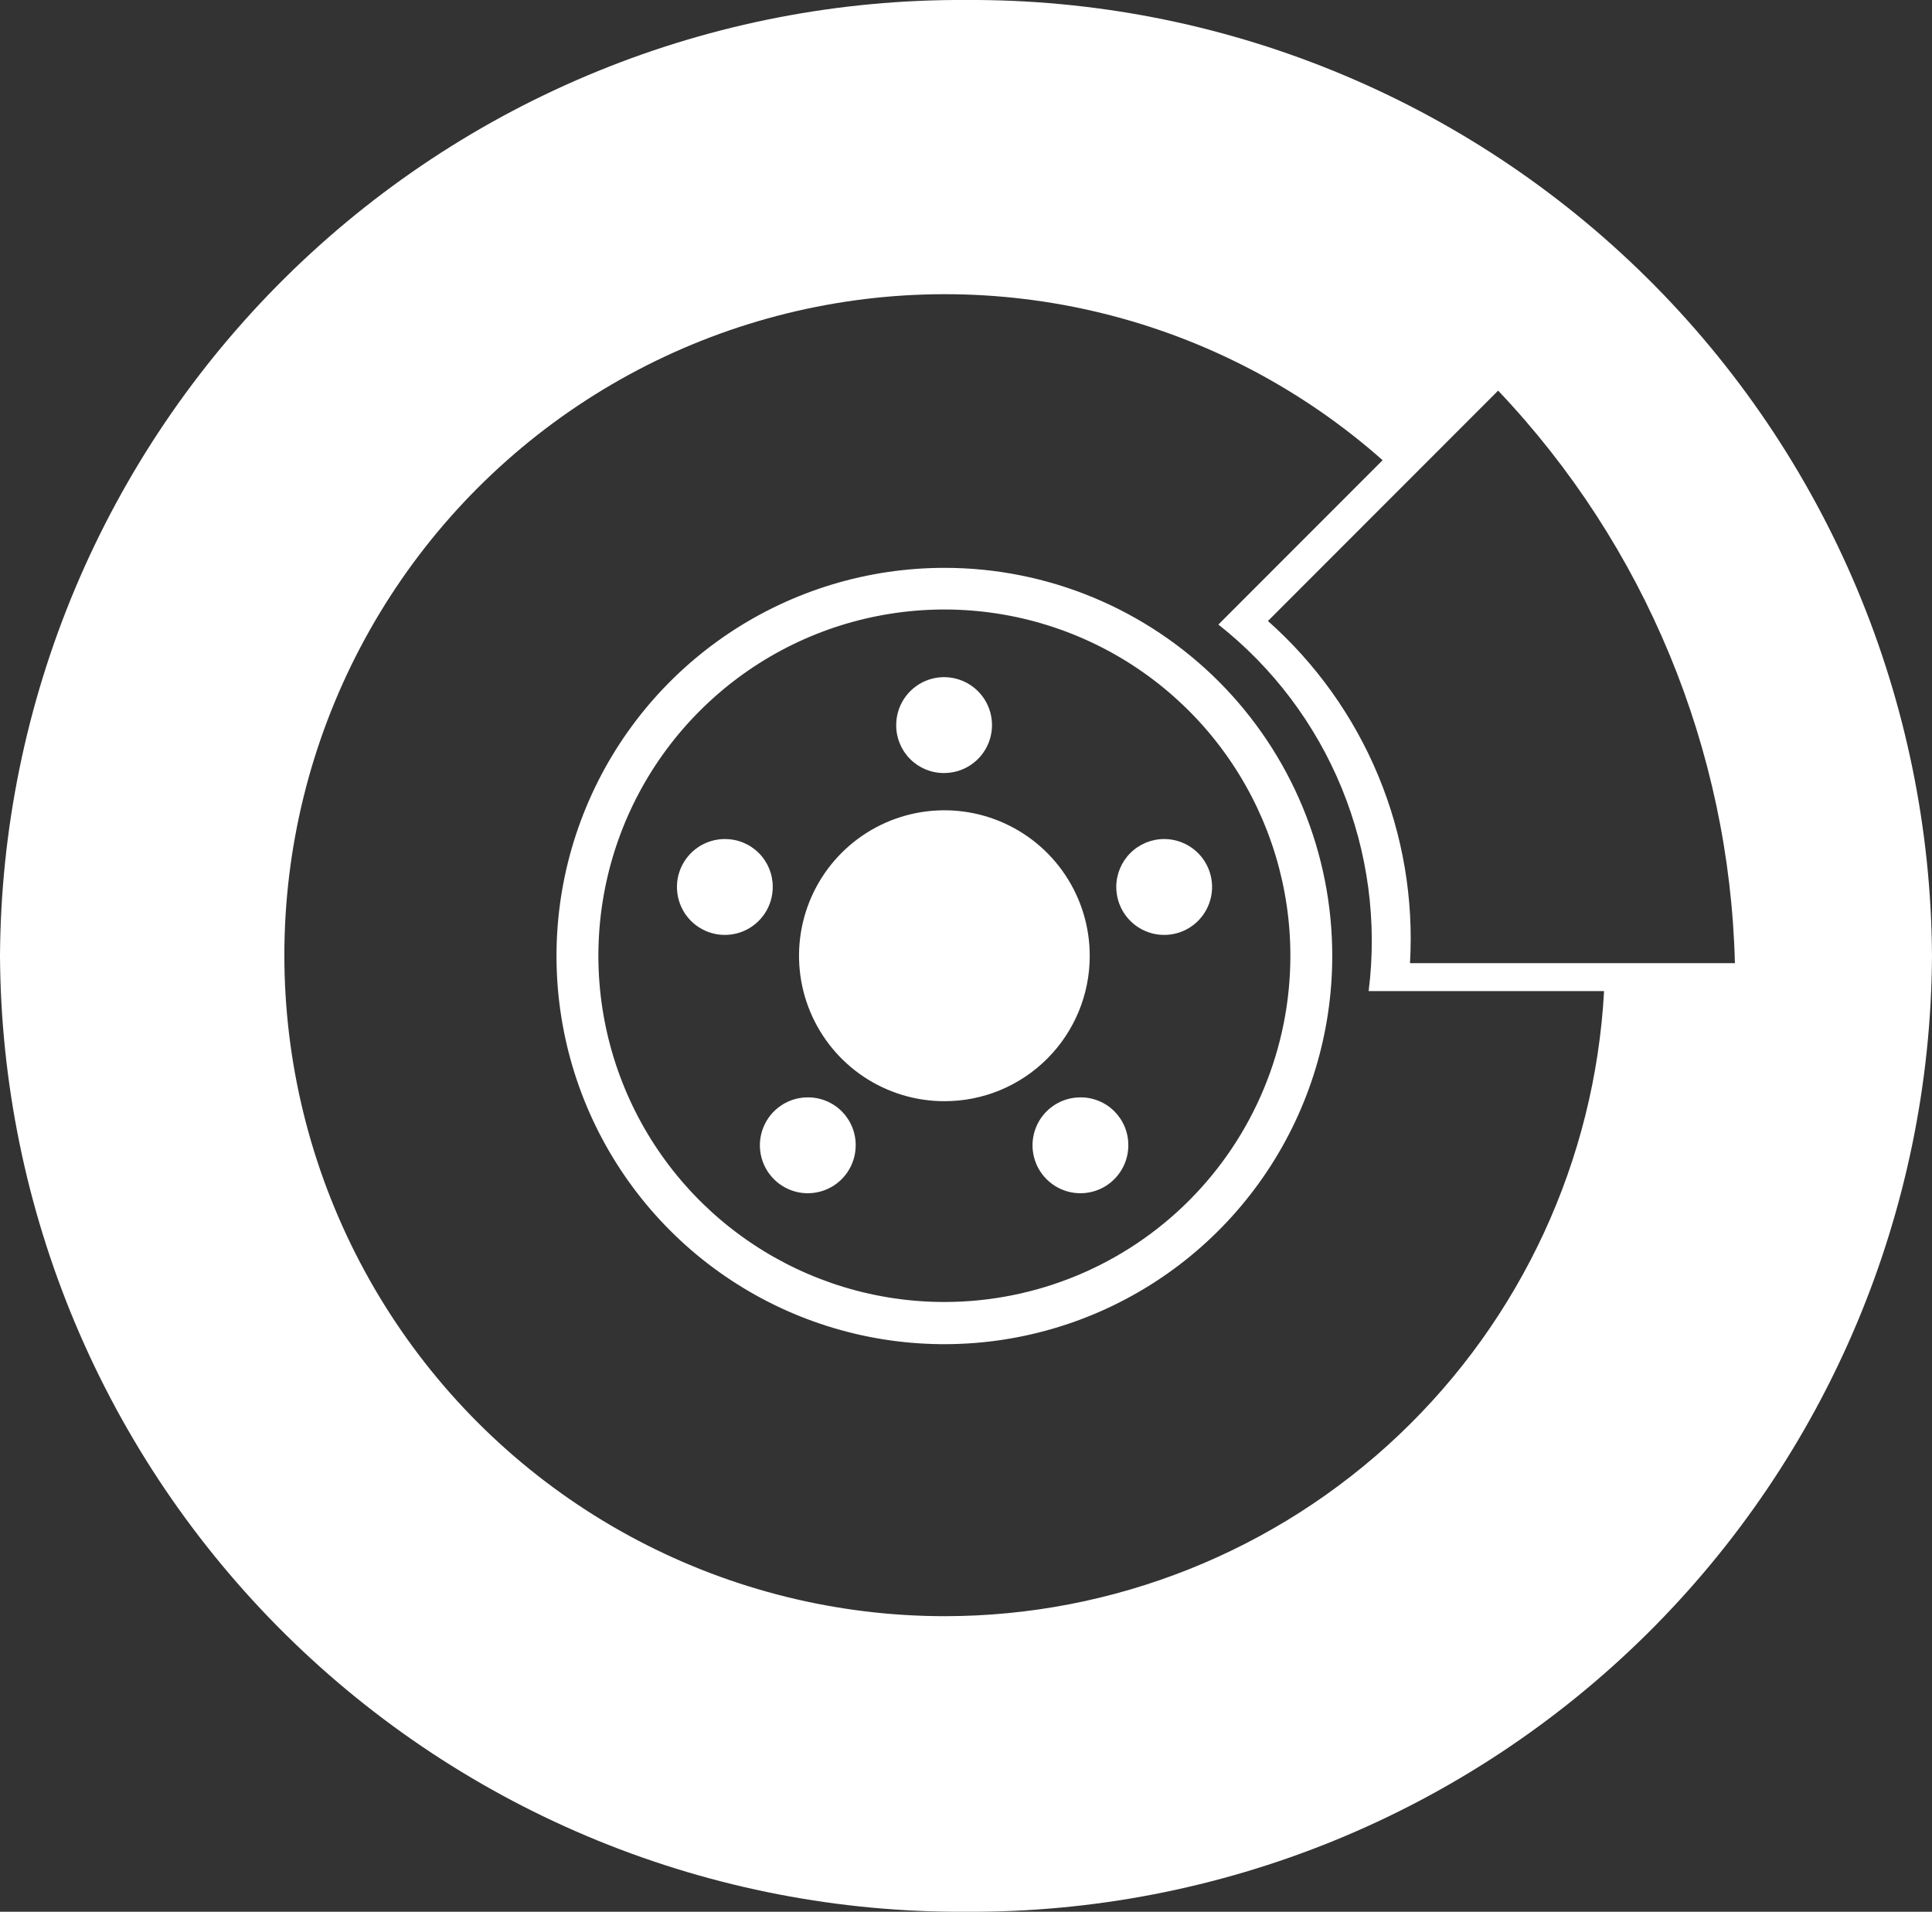 <svg width="95" height="94" viewBox="0 0 95 94" fill="none" xmlns="http://www.w3.org/2000/svg">
<rect x="0" y="0" width="95" height="94" fill="#333333" stroke="none"/>
<g clip-path="url(#clip0_513_767)">
<path d="M35.642 41.255C35.175 41.255 34.719 41.394 34.332 41.654C33.944 41.913 33.642 42.282 33.464 42.714C33.286 43.145 33.241 43.62 33.333 44.077C33.425 44.535 33.65 44.955 33.981 45.284C34.312 45.613 34.733 45.837 35.191 45.926C35.648 46.015 36.122 45.967 36.553 45.786C36.983 45.606 37.35 45.302 37.607 44.912C37.864 44.523 38 44.066 37.997 43.599C37.997 43.29 37.936 42.984 37.818 42.699C37.699 42.414 37.526 42.155 37.307 41.937C37.088 41.719 36.828 41.547 36.542 41.43C36.257 41.313 35.95 41.254 35.642 41.255Z" fill="white"/>
<path d="M54.889 43.599C54.887 44.066 55.023 44.523 55.28 44.912C55.537 45.302 55.904 45.606 56.334 45.786C56.764 45.967 57.238 46.015 57.696 45.926C58.154 45.837 58.575 45.613 58.906 45.284C59.236 44.955 59.462 44.535 59.554 44.077C59.646 43.62 59.6 43.145 59.422 42.714C59.245 42.282 58.943 41.913 58.555 41.654C58.167 41.394 57.711 41.255 57.245 41.255C56.623 41.255 56.025 41.502 55.584 41.941C55.143 42.38 54.893 42.976 54.889 43.599V43.599Z" fill="white"/>
<path d="M53.584 47.007C53.587 45.591 53.169 44.206 52.385 43.028C51.601 41.85 50.484 40.931 49.178 40.388C47.871 39.845 46.433 39.703 45.046 39.978C43.658 40.254 42.383 40.935 41.383 41.936C40.382 42.937 39.702 44.213 39.426 45.601C39.151 46.99 39.293 48.429 39.836 49.736C40.379 51.044 41.297 52.161 42.474 52.946C43.652 53.73 45.035 54.148 46.45 54.145C48.342 54.145 50.157 53.393 51.494 52.054C52.832 50.716 53.584 48.9 53.584 47.007V47.007Z" fill="white"/>
<path d="M39.72 53.957C39.254 53.957 38.799 54.095 38.412 54.354C38.024 54.613 37.722 54.981 37.544 55.412C37.366 55.843 37.319 56.316 37.41 56.774C37.501 57.231 37.725 57.651 38.055 57.98C38.384 58.31 38.804 58.535 39.261 58.626C39.718 58.717 40.191 58.67 40.622 58.492C41.052 58.313 41.42 58.011 41.679 57.623C41.938 57.236 42.076 56.78 42.076 56.314C42.078 56.004 42.018 55.697 41.9 55.41C41.782 55.123 41.609 54.862 41.39 54.643C41.171 54.424 40.91 54.25 40.624 54.133C40.337 54.015 40.03 53.955 39.72 53.957V53.957Z" fill="white"/>
<path d="M53.126 53.957C52.66 53.957 52.205 54.095 51.818 54.354C51.43 54.613 51.128 54.981 50.95 55.412C50.772 55.843 50.725 56.316 50.816 56.774C50.907 57.231 51.131 57.651 51.461 57.98C51.79 58.31 52.21 58.535 52.667 58.626C53.124 58.717 53.597 58.67 54.028 58.492C54.458 58.313 54.826 58.011 55.085 57.623C55.344 57.236 55.482 56.78 55.482 56.314C55.483 56.004 55.424 55.697 55.306 55.41C55.188 55.123 55.015 54.862 54.796 54.643C54.577 54.424 54.316 54.25 54.03 54.133C53.743 54.015 53.436 53.955 53.126 53.957V53.957Z" fill="white"/>
<path d="M46.45 27.921C42.677 27.919 38.989 29.036 35.85 31.131C32.712 33.227 30.265 36.206 28.82 39.694C27.374 43.181 26.994 47.019 27.729 50.722C28.463 54.425 30.279 57.827 32.946 60.498C35.612 63.168 39.011 64.987 42.711 65.725C46.411 66.462 50.246 66.085 53.732 64.641C57.218 63.197 60.198 60.75 62.294 57.611C64.391 54.473 65.509 50.782 65.509 47.007C65.511 44.501 65.019 42.02 64.062 39.704C63.105 37.389 61.702 35.285 59.932 33.512C58.162 31.74 56.06 30.334 53.747 29.374C51.434 28.415 48.954 27.921 46.45 27.921ZM46.45 64.018C43.084 64.021 39.793 63.024 36.993 61.154C34.193 59.285 32.01 56.626 30.721 53.515C29.432 50.403 29.094 46.979 29.75 43.675C30.406 40.371 32.026 37.337 34.407 34.955C36.787 32.573 39.819 30.951 43.121 30.295C46.422 29.639 49.844 29.977 52.954 31.267C56.063 32.557 58.72 34.741 60.588 37.543C62.457 40.345 63.453 43.638 63.45 47.007C63.447 51.517 61.654 55.842 58.467 59.032C55.28 62.221 50.958 64.014 46.45 64.018V64.018Z" fill="white"/>
<path d="M46.41 38.01C46.877 38.012 47.334 37.876 47.723 37.618C48.113 37.36 48.417 36.992 48.597 36.561C48.777 36.129 48.824 35.654 48.734 35.196C48.644 34.737 48.419 34.316 48.089 33.986C47.758 33.655 47.337 33.431 46.879 33.34C46.421 33.249 45.947 33.297 45.516 33.477C45.085 33.657 44.717 33.962 44.459 34.351C44.201 34.741 44.065 35.199 44.068 35.666C44.068 36.287 44.314 36.883 44.754 37.323C45.193 37.763 45.788 38.01 46.41 38.01V38.01Z" fill="white"/>
<path d="M47.5 8.74418e-06C41.296 -0.035 35.147 1.152 29.402 3.496C23.657 5.839 18.43 9.292 14.019 13.657C9.608 18.022 6.1 23.214 3.694 28.936C1.289 34.659 0.033 40.799 0 47.007C0.035 53.213 1.292 59.352 3.698 65.073C6.104 70.794 9.613 75.984 14.024 80.348C18.434 84.712 23.661 88.163 29.405 90.506C35.149 92.848 41.297 94.035 47.5 94C53.703 94.035 59.851 92.848 65.595 90.506C71.339 88.163 76.566 84.712 80.976 80.348C85.387 75.984 88.896 70.794 91.302 65.073C93.708 59.352 94.965 53.213 95 47.007C94.966 40.799 93.711 34.659 91.306 28.936C88.9 23.214 85.392 18.022 80.981 13.657C76.57 9.292 71.343 5.839 65.598 3.496C59.853 1.152 53.704 -0.035 47.5 8.74418e-06V8.74418e-06ZM46.45 79.467C41.193 79.465 36.015 78.186 31.361 75.741C26.707 73.295 22.715 69.755 19.73 65.425C16.744 61.096 14.853 56.105 14.219 50.883C13.586 45.661 14.229 40.363 16.092 35.444C17.956 30.525 20.985 26.133 24.919 22.644C28.853 19.154 33.575 16.673 38.679 15.412C43.783 14.152 49.116 14.15 54.221 15.407C59.326 16.664 64.049 19.142 67.986 22.628L59.91 30.709C62.59 32.821 64.678 35.59 65.973 38.748C67.267 41.905 67.725 45.344 67.299 48.731H78.875C78.424 57.032 74.811 64.844 68.78 70.561C62.749 76.278 54.758 79.466 46.45 79.467V79.467ZM69.332 47.357C69.516 44.207 68.982 41.056 67.772 38.142C66.562 35.228 64.707 32.627 62.346 30.534L73.666 19.207C80.896 26.824 85.045 36.855 85.309 47.357H69.332Z" fill="white"/>
</g>
<defs>
<clipPath id="clip0_513_767">
<rect width="95" height="94" fill="white"/>
</clipPath>
</defs>
</svg>
